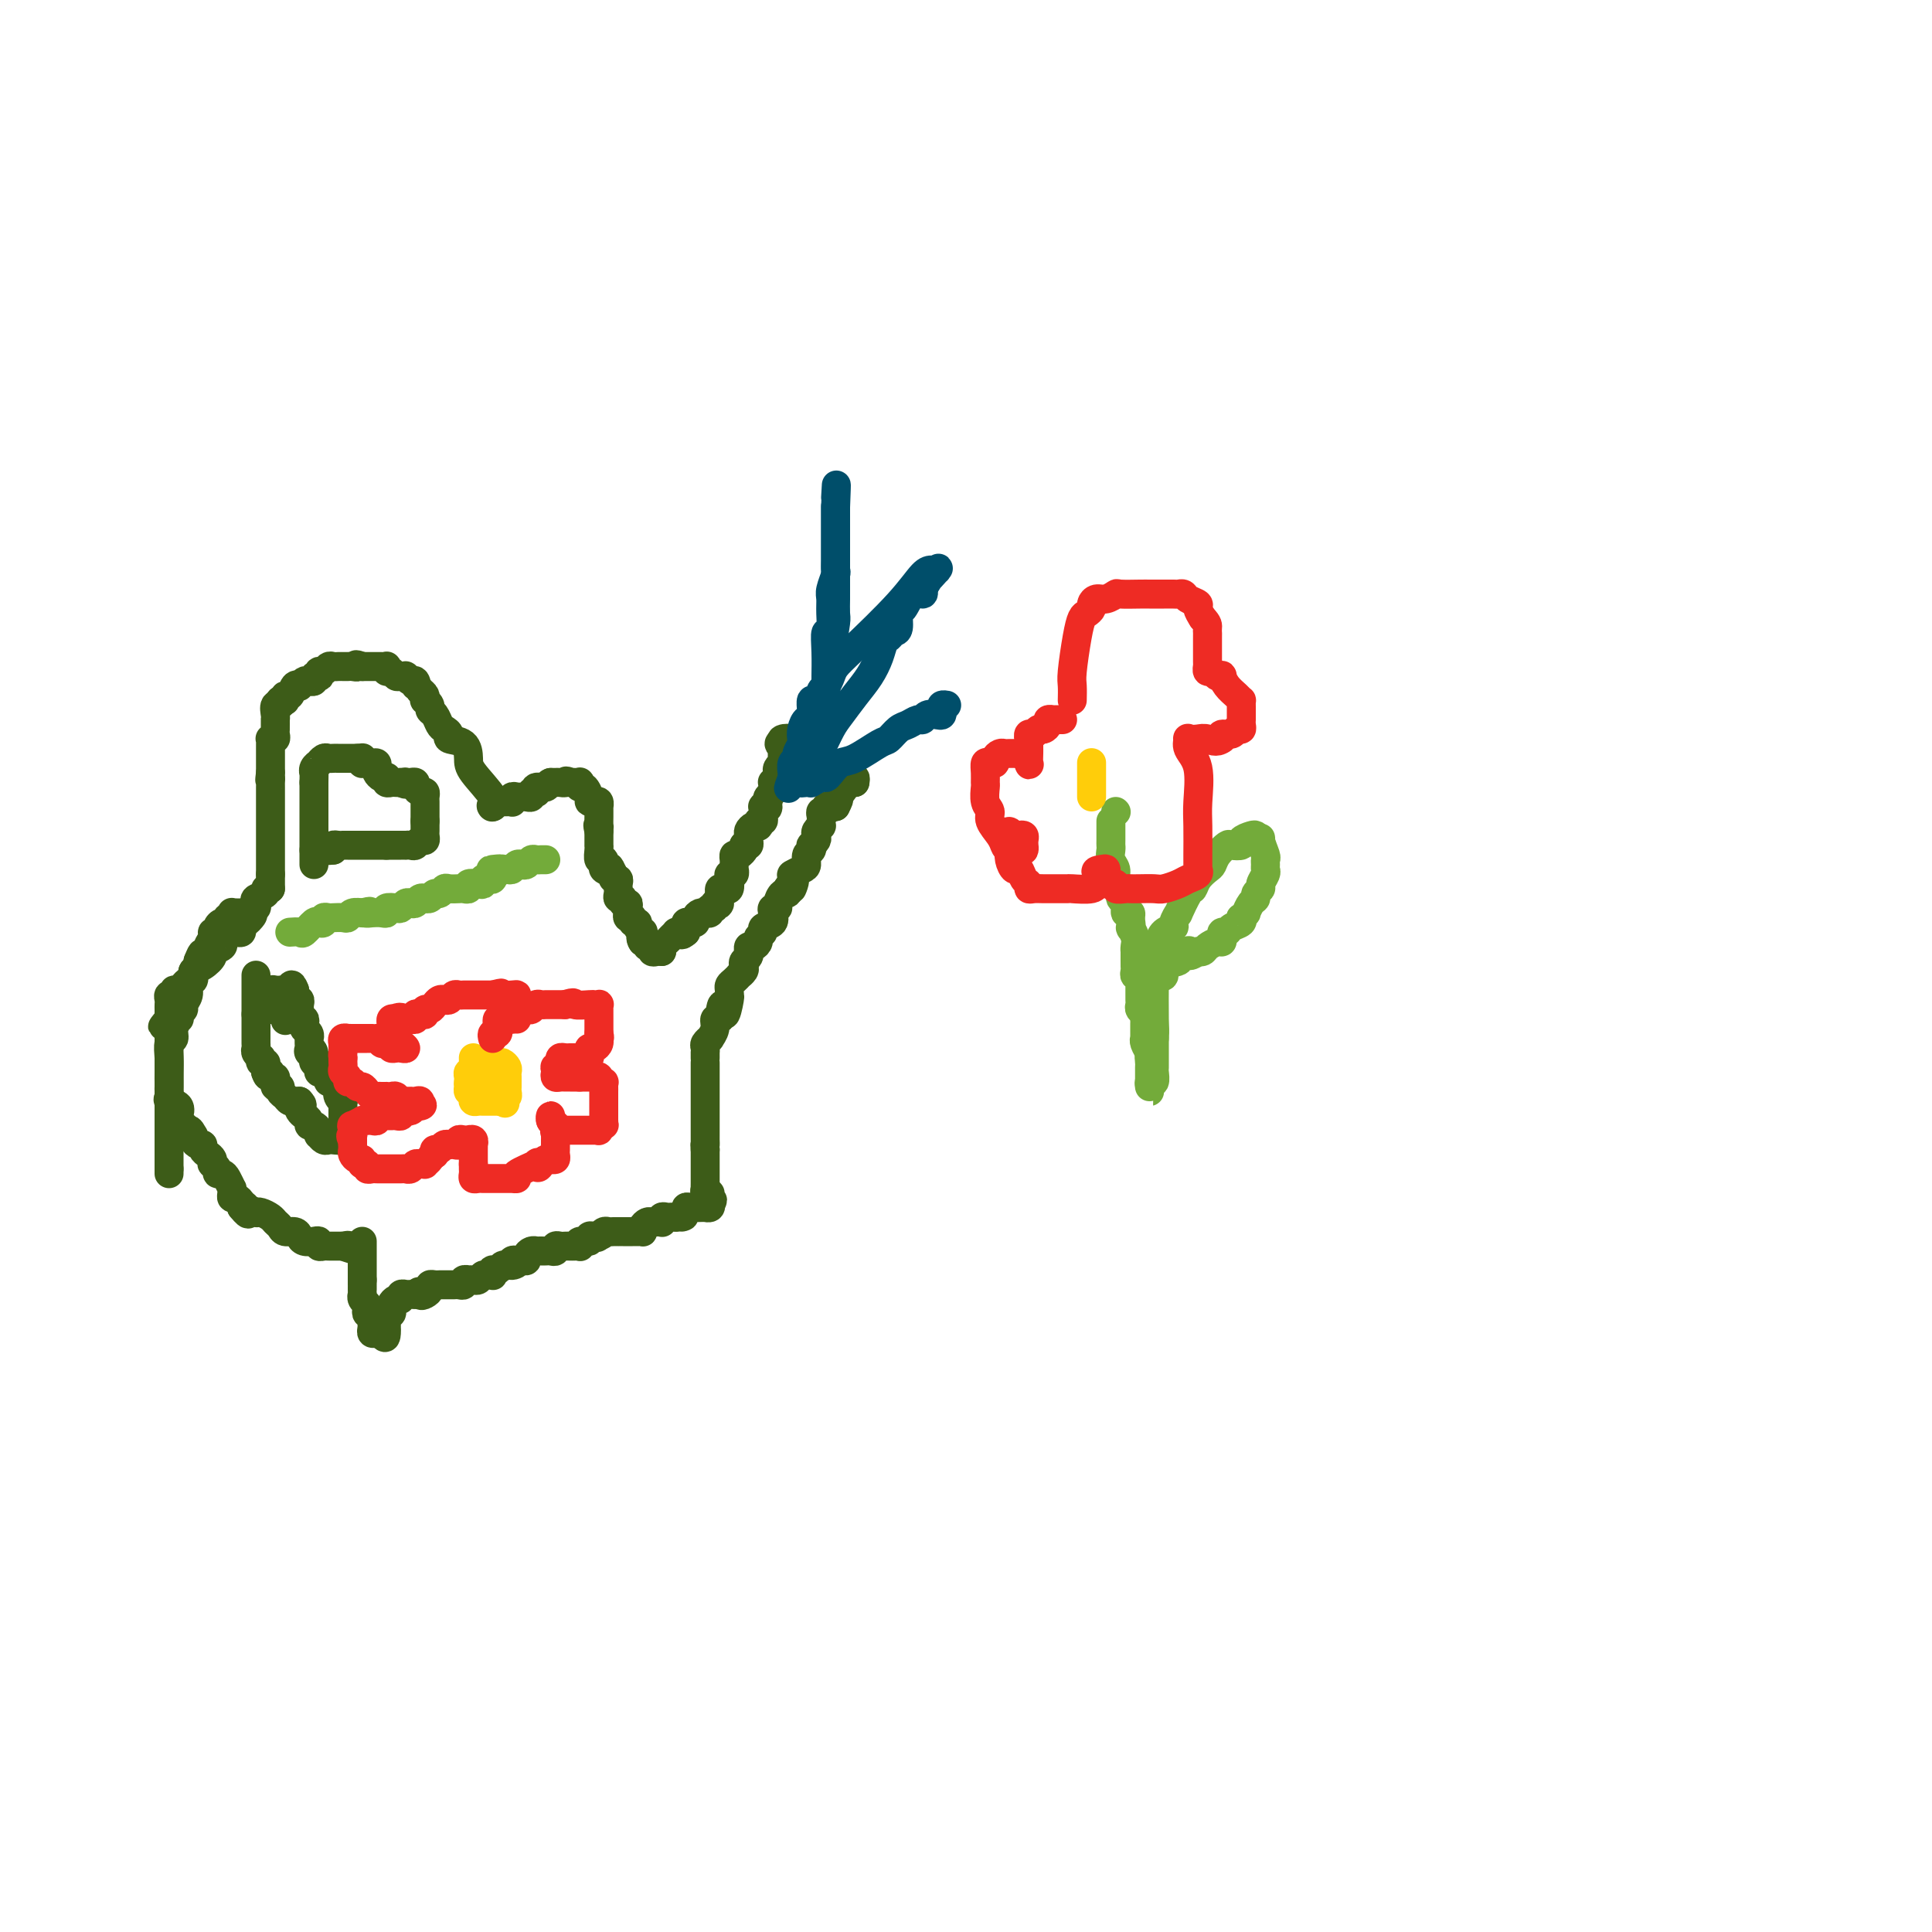 <svg viewBox='0 0 400 400' version='1.1' xmlns='http://www.w3.org/2000/svg' xmlns:xlink='http://www.w3.org/1999/xlink'><g fill='none' stroke='#3D5C18' stroke-width='6' stroke-linecap='round' stroke-linejoin='round'><path d='M35,243c0.000,0.000 0.000,-1.000 0,-1'/><path d='M35,242c-0.000,-0.390 -0.000,-0.864 0,-1c0.000,-0.136 0.000,0.067 0,0c-0.000,-0.067 -0.000,-0.403 0,-1c0.000,-0.597 0.000,-1.453 0,-2c-0.000,-0.547 -0.000,-0.783 0,-1c0.000,-0.217 0.000,-0.415 0,-1c-0.000,-0.585 -0.000,-1.558 0,-2c0.000,-0.442 0.000,-0.355 0,-1c-0.000,-0.645 -0.000,-2.023 0,-3c0.000,-0.977 0.000,-1.553 0,-2c-0.000,-0.447 -0.000,-0.766 0,-1c0.000,-0.234 0.000,-0.383 0,-1c-0.000,-0.617 -0.001,-1.703 0,-2c0.001,-0.297 0.004,0.195 0,0c-0.004,-0.195 -0.016,-1.077 0,-2c0.016,-0.923 0.061,-1.887 0,-3c-0.061,-1.113 -0.226,-2.374 0,-3c0.226,-0.626 0.844,-0.615 1,-1c0.156,-0.385 -0.150,-1.164 0,-2c0.150,-0.836 0.757,-1.729 1,-2c0.243,-0.271 0.122,0.079 0,0c-0.122,-0.079 -0.244,-0.588 0,-1c0.244,-0.412 0.854,-0.726 1,-1c0.146,-0.274 -0.171,-0.507 0,-1c0.171,-0.493 0.829,-1.245 1,-2c0.171,-0.755 -0.147,-1.512 0,-2c0.147,-0.488 0.758,-0.708 1,-1c0.242,-0.292 0.117,-0.656 0,-1c-0.117,-0.344 -0.224,-0.670 0,-1c0.224,-0.330 0.778,-0.666 1,-1c0.222,-0.334 0.111,-0.667 0,-1'/><path d='M41,199c1.089,-2.804 0.813,-1.316 1,-1c0.187,0.316 0.839,-0.542 1,-1c0.161,-0.458 -0.168,-0.518 0,-1c0.168,-0.482 0.832,-1.387 1,-2c0.168,-0.613 -0.161,-0.934 0,-1c0.161,-0.066 0.813,0.122 1,0c0.187,-0.122 -0.090,-0.553 0,-1c0.090,-0.447 0.546,-0.908 1,-1c0.454,-0.092 0.907,0.186 1,0c0.093,-0.186 -0.172,-0.834 0,-1c0.172,-0.166 0.781,0.152 1,0c0.219,-0.152 0.048,-0.773 0,-1c-0.048,-0.227 0.028,-0.061 0,0c-0.028,0.061 -0.162,0.016 0,0c0.162,-0.016 0.618,-0.004 1,0c0.382,0.004 0.690,0.001 1,0c0.310,-0.001 0.622,-0.000 1,0c0.378,0.000 0.822,0.000 1,0c0.178,-0.000 0.089,-0.000 0,0'/><path d='M52,189c0.662,0.178 0.318,0.622 0,1c-0.318,0.378 -0.610,0.689 -1,1c-0.390,0.311 -0.878,0.622 -1,1c-0.122,0.378 0.121,0.822 0,1c-0.121,0.178 -0.605,0.089 -1,0c-0.395,-0.089 -0.702,-0.178 -1,0c-0.298,0.178 -0.586,0.624 -1,1c-0.414,0.376 -0.954,0.682 -1,1c-0.046,0.318 0.400,0.649 0,1c-0.400,0.351 -1.648,0.724 -2,1c-0.352,0.276 0.190,0.455 0,1c-0.190,0.545 -1.112,1.455 -2,2c-0.888,0.545 -1.743,0.724 -2,1c-0.257,0.276 0.085,0.647 0,1c-0.085,0.353 -0.596,0.687 -1,1c-0.404,0.313 -0.700,0.605 -1,1c-0.300,0.395 -0.602,0.893 -1,1c-0.398,0.107 -0.891,-0.179 -1,0c-0.109,0.179 0.167,0.821 0,1c-0.167,0.179 -0.777,-0.107 -1,0c-0.223,0.107 -0.060,0.606 0,1c0.060,0.394 0.016,0.683 0,1c-0.016,0.317 -0.004,0.662 0,1c0.004,0.338 0.001,0.668 0,1c-0.001,0.332 -0.001,0.666 0,1'/><path d='M35,211c-2.630,3.294 -0.705,0.528 0,0c0.705,-0.528 0.189,1.182 0,2c-0.189,0.818 -0.051,0.744 0,1c0.051,0.256 0.014,0.842 0,1c-0.014,0.158 -0.004,-0.111 0,0c0.004,0.111 0.001,0.603 0,1c-0.001,0.397 -0.000,0.698 0,1c0.000,0.302 0.000,0.606 0,1c-0.000,0.394 -0.000,0.879 0,1c0.000,0.121 0.000,-0.122 0,0c-0.000,0.122 -0.000,0.610 0,1c0.000,0.390 0.000,0.682 0,1c-0.000,0.318 -0.000,0.663 0,1c0.000,0.337 0.001,0.668 0,1c-0.001,0.332 -0.002,0.667 0,1c0.002,0.333 0.008,0.666 0,1c-0.008,0.334 -0.030,0.671 0,1c0.030,0.329 0.112,0.651 0,1c-0.112,0.349 -0.419,0.724 0,1c0.419,0.276 1.562,0.452 2,1c0.438,0.548 0.169,1.466 0,2c-0.169,0.534 -0.238,0.682 0,1c0.238,0.318 0.782,0.805 1,1c0.218,0.195 0.109,0.097 0,0'/><path d='M38,233c0.631,3.566 0.708,1.481 1,1c0.292,-0.481 0.800,0.641 1,1c0.200,0.359 0.091,-0.044 0,0c-0.091,0.044 -0.165,0.537 0,1c0.165,0.463 0.570,0.897 1,1c0.430,0.103 0.886,-0.126 1,0c0.114,0.126 -0.114,0.607 0,1c0.114,0.393 0.570,0.696 1,1c0.430,0.304 0.832,0.607 1,1c0.168,0.393 0.101,0.875 0,1c-0.101,0.125 -0.234,-0.108 0,0c0.234,0.108 0.837,0.559 1,1c0.163,0.441 -0.114,0.874 0,1c0.114,0.126 0.619,-0.055 1,0c0.381,0.055 0.637,0.344 1,1c0.363,0.656 0.832,1.677 1,2c0.168,0.323 0.035,-0.054 0,0c-0.035,0.054 0.029,0.539 0,1c-0.029,0.461 -0.152,0.897 0,1c0.152,0.103 0.579,-0.126 1,0c0.421,0.126 0.834,0.607 1,1c0.166,0.393 0.083,0.696 0,1'/><path d='M50,250c2.116,2.646 1.406,0.761 1,0c-0.406,-0.761 -0.508,-0.397 0,0c0.508,0.397 1.628,0.827 2,1c0.372,0.173 -0.002,0.087 0,0c0.002,-0.087 0.381,-0.177 1,0c0.619,0.177 1.479,0.621 2,1c0.521,0.379 0.703,0.693 1,1c0.297,0.307 0.709,0.608 1,1c0.291,0.392 0.463,0.876 1,1c0.537,0.124 1.440,-0.111 2,0c0.560,0.111 0.776,0.570 1,1c0.224,0.430 0.455,0.833 1,1c0.545,0.167 1.403,0.097 2,0c0.597,-0.097 0.934,-0.222 1,0c0.066,0.222 -0.137,0.792 0,1c0.137,0.208 0.615,0.056 1,0c0.385,-0.056 0.678,-0.015 1,0c0.322,0.015 0.674,0.004 1,0c0.326,-0.004 0.626,-0.001 1,0c0.374,0.001 0.821,0.000 1,0c0.179,-0.000 0.089,-0.000 0,0'/><path d='M71,258c3.431,1.238 1.507,0.332 1,0c-0.507,-0.332 0.402,-0.089 1,0c0.598,0.089 0.885,0.026 1,0c0.115,-0.026 0.057,-0.013 0,0'/><path d='M53,202c0.000,-0.089 0.000,-0.177 0,0c0.000,0.177 0.000,0.621 0,1c0.000,0.379 0.000,0.693 0,1c0.000,0.307 0.000,0.607 0,1c-0.000,0.393 0.000,0.879 0,1c-0.000,0.121 0.000,-0.122 0,0c0.000,0.122 0.000,0.610 0,1c0.000,0.390 0.000,0.682 0,1c0.000,0.318 0.000,0.662 0,1c0.000,0.338 0.000,0.669 0,1'/><path d='M53,210c-0.000,1.417 -0.000,0.958 0,1c0.000,0.042 0.000,0.585 0,1c-0.000,0.415 -0.000,0.703 0,1c0.000,0.297 0.000,0.605 0,1c-0.000,0.395 -0.001,0.879 0,1c0.001,0.121 0.004,-0.121 0,0c-0.004,0.121 -0.015,0.606 0,1c0.015,0.394 0.056,0.698 0,1c-0.056,0.302 -0.207,0.602 0,1c0.207,0.398 0.774,0.894 1,1c0.226,0.106 0.113,-0.179 0,0c-0.113,0.179 -0.226,0.821 0,1c0.226,0.179 0.792,-0.106 1,0c0.208,0.106 0.060,0.602 0,1c-0.060,0.398 -0.030,0.699 0,1'/><path d='M55,222c0.552,1.791 0.933,0.269 1,0c0.067,-0.269 -0.179,0.717 0,1c0.179,0.283 0.784,-0.135 1,0c0.216,0.135 0.043,0.824 0,1c-0.043,0.176 0.044,-0.160 0,0c-0.044,0.160 -0.219,0.817 0,1c0.219,0.183 0.833,-0.109 1,0c0.167,0.109 -0.114,0.618 0,1c0.114,0.382 0.622,0.638 1,1c0.378,0.362 0.627,0.829 1,1c0.373,0.171 0.870,0.046 1,0c0.130,-0.046 -0.106,-0.013 0,0c0.106,0.013 0.553,0.007 1,0'/><path d='M62,228c1.095,1.107 0.331,0.875 0,1c-0.331,0.125 -0.230,0.607 0,1c0.230,0.393 0.587,0.696 1,1c0.413,0.304 0.881,0.607 1,1c0.119,0.393 -0.113,0.875 0,1c0.113,0.125 0.569,-0.106 1,0c0.431,0.106 0.837,0.550 1,1c0.163,0.450 0.084,0.905 0,1c-0.084,0.095 -0.173,-0.170 0,0c0.173,0.170 0.607,0.775 1,1c0.393,0.225 0.746,0.071 1,0c0.254,-0.071 0.408,-0.060 1,0c0.592,0.060 1.621,0.170 2,0c0.379,-0.170 0.108,-0.620 0,-1c-0.108,-0.380 -0.054,-0.690 0,-1'/><path d='M71,234c0.619,-0.549 0.166,-0.921 0,-1c-0.166,-0.079 -0.044,0.134 0,0c0.044,-0.134 0.012,-0.614 0,-1c-0.012,-0.386 -0.002,-0.677 0,-1c0.002,-0.323 -0.003,-0.677 0,-1c0.003,-0.323 0.015,-0.615 0,-1c-0.015,-0.385 -0.055,-0.863 0,-1c0.055,-0.137 0.207,0.069 0,0c-0.207,-0.069 -0.772,-0.411 -1,-1c-0.228,-0.589 -0.118,-1.425 0,-2c0.118,-0.575 0.242,-0.889 0,-1c-0.242,-0.111 -0.852,-0.020 -1,0c-0.148,0.020 0.167,-0.032 0,0c-0.167,0.032 -0.815,0.148 -1,0c-0.185,-0.148 0.094,-0.560 0,-1c-0.094,-0.440 -0.560,-0.906 -1,-1c-0.440,-0.094 -0.854,0.186 -1,0c-0.146,-0.186 -0.025,-0.838 0,-1c0.025,-0.162 -0.046,0.167 0,0c0.046,-0.167 0.208,-0.828 0,-1c-0.208,-0.172 -0.787,0.146 -1,0c-0.213,-0.146 -0.061,-0.756 0,-1c0.061,-0.244 0.030,-0.122 0,0'/><path d='M65,219c-0.867,-2.560 -0.036,-1.461 0,-1c0.036,0.461 -0.723,0.282 -1,0c-0.277,-0.282 -0.073,-0.667 0,-1c0.073,-0.333 0.016,-0.614 0,-1c-0.016,-0.386 0.010,-0.877 0,-1c-0.010,-0.123 -0.054,0.121 0,0c0.054,-0.121 0.207,-0.606 0,-1c-0.207,-0.394 -0.773,-0.698 -1,-1c-0.227,-0.302 -0.113,-0.602 0,-1c0.113,-0.398 0.227,-0.894 0,-1c-0.227,-0.106 -0.793,0.179 -1,0c-0.207,-0.179 -0.054,-0.823 0,-1c0.054,-0.177 0.011,0.111 0,0c-0.011,-0.111 0.011,-0.621 0,-1c-0.011,-0.379 -0.055,-0.626 0,-1c0.055,-0.374 0.211,-0.873 0,-1c-0.211,-0.127 -0.788,0.120 -1,0c-0.212,-0.120 -0.061,-0.606 0,-1c0.061,-0.394 0.030,-0.697 0,-1'/><path d='M61,205c-0.796,-2.166 -0.787,-0.580 -1,0c-0.213,0.580 -0.649,0.154 -1,0c-0.351,-0.154 -0.616,-0.037 -1,0c-0.384,0.037 -0.887,-0.005 -1,0c-0.113,0.005 0.165,0.056 0,0c-0.165,-0.056 -0.774,-0.219 -1,0c-0.226,0.219 -0.071,0.822 0,1c0.071,0.178 0.058,-0.067 0,0c-0.058,0.067 -0.159,0.448 0,1c0.159,0.552 0.580,1.276 1,2'/><path d='M57,209c-0.452,0.500 0.417,-0.250 1,0c0.583,0.250 0.881,1.500 1,2c0.119,0.500 0.060,0.250 0,0'/><path d='M75,257c0.000,0.303 0.000,0.606 0,1c0.000,0.394 0.000,0.879 0,1c0.000,0.121 0.000,-0.121 0,0c0.000,0.121 0.000,0.606 0,1c-0.000,0.394 0.000,0.697 0,1c0.000,0.303 0.000,0.606 0,1c0.000,0.394 0.000,0.879 0,1c0.000,0.121 0.000,-0.121 0,0c0.000,0.121 0.000,0.606 0,1c0.000,0.394 0.000,0.697 0,1'/><path d='M75,265c-0.000,1.421 -0.001,0.972 0,1c0.001,0.028 0.004,0.532 0,1c-0.004,0.468 -0.015,0.899 0,1c0.015,0.101 0.056,-0.127 0,0c-0.056,0.127 -0.207,0.607 0,1c0.207,0.393 0.774,0.697 1,1c0.226,0.303 0.113,0.606 0,1c-0.113,0.394 -0.226,0.879 0,1c0.226,0.121 0.792,-0.121 1,0c0.208,0.121 0.059,0.607 0,1c-0.059,0.393 -0.027,0.694 0,1c0.027,0.306 0.048,0.618 0,1c-0.048,0.382 -0.167,0.834 0,1c0.167,0.166 0.619,0.048 1,0c0.381,-0.048 0.690,-0.024 1,0'/><path d='M79,276c0.845,1.751 0.958,0.628 1,0c0.042,-0.628 0.011,-0.760 0,-1c-0.011,-0.240 -0.004,-0.586 0,-1c0.004,-0.414 0.005,-0.895 0,-1c-0.005,-0.105 -0.015,0.165 0,0c0.015,-0.165 0.056,-0.765 0,-1c-0.056,-0.235 -0.208,-0.106 0,0c0.208,0.106 0.778,0.187 1,0c0.222,-0.187 0.097,-0.642 0,-1c-0.097,-0.358 -0.166,-0.618 0,-1c0.166,-0.382 0.566,-0.887 1,-1c0.434,-0.113 0.900,0.166 1,0c0.100,-0.166 -0.166,-0.777 0,-1c0.166,-0.223 0.766,-0.060 1,0c0.234,0.060 0.104,0.016 0,0c-0.104,-0.016 -0.182,-0.004 0,0c0.182,0.004 0.623,0.001 1,0c0.377,-0.001 0.688,-0.001 1,0'/><path d='M86,268c1.266,-1.250 0.931,-0.373 1,0c0.069,0.373 0.543,0.244 1,0c0.457,-0.244 0.896,-0.601 1,-1c0.104,-0.399 -0.126,-0.839 0,-1c0.126,-0.161 0.607,-0.043 1,0c0.393,0.043 0.697,0.012 1,0c0.303,-0.012 0.606,-0.003 1,0c0.394,0.003 0.880,0.002 1,0c0.120,-0.002 -0.127,-0.004 0,0c0.127,0.004 0.626,0.015 1,0c0.374,-0.015 0.621,-0.057 1,0c0.379,0.057 0.889,0.211 1,0c0.111,-0.211 -0.178,-0.788 0,-1c0.178,-0.212 0.821,-0.061 1,0c0.179,0.061 -0.107,0.030 0,0c0.107,-0.030 0.607,-0.061 1,0c0.393,0.061 0.680,0.213 1,0c0.320,-0.213 0.675,-0.793 1,-1c0.325,-0.207 0.622,-0.042 1,0c0.378,0.042 0.836,-0.040 1,0c0.164,0.040 0.033,0.203 0,0c-0.033,-0.203 0.033,-0.773 0,-1c-0.033,-0.227 -0.163,-0.112 0,0c0.163,0.112 0.621,0.223 1,0c0.379,-0.223 0.680,-0.778 1,-1c0.320,-0.222 0.660,-0.111 1,0'/><path d='M105,262c3.179,-0.867 1.626,-0.035 1,0c-0.626,0.035 -0.326,-0.725 0,-1c0.326,-0.275 0.679,-0.063 1,0c0.321,0.063 0.612,-0.022 1,0c0.388,0.022 0.874,0.149 1,0c0.126,-0.149 -0.107,-0.576 0,-1c0.107,-0.424 0.553,-0.846 1,-1c0.447,-0.154 0.893,-0.042 1,0c0.107,0.042 -0.125,0.012 0,0c0.125,-0.012 0.607,-0.007 1,0c0.393,0.007 0.697,0.016 1,0c0.303,-0.016 0.606,-0.057 1,0c0.394,0.057 0.879,0.211 1,0c0.121,-0.211 -0.122,-0.789 0,-1c0.122,-0.211 0.611,-0.057 1,0c0.389,0.057 0.679,0.016 1,0c0.321,-0.016 0.672,-0.008 1,0c0.328,0.008 0.631,0.017 1,0c0.369,-0.017 0.802,-0.061 1,0c0.198,0.061 0.161,0.226 0,0c-0.161,-0.226 -0.445,-0.844 0,-1c0.445,-0.156 1.620,0.150 2,0c0.380,-0.150 -0.034,-0.757 0,-1c0.034,-0.243 0.517,-0.121 1,0'/><path d='M123,256c3.024,-0.944 1.583,-0.306 1,0c-0.583,0.306 -0.310,0.278 0,0c0.310,-0.278 0.657,-0.807 1,-1c0.343,-0.193 0.682,-0.052 1,0c0.318,0.052 0.614,0.014 1,0c0.386,-0.014 0.863,-0.004 1,0c0.137,0.004 -0.065,0.001 0,0c0.065,-0.001 0.396,0.001 1,0c0.604,-0.001 1.482,-0.003 2,0c0.518,0.003 0.678,0.011 1,0c0.322,-0.011 0.807,-0.041 1,0c0.193,0.041 0.093,0.155 0,0c-0.093,-0.155 -0.179,-0.578 0,-1c0.179,-0.422 0.623,-0.844 1,-1c0.377,-0.156 0.689,-0.046 1,0c0.311,0.046 0.622,0.026 1,0c0.378,-0.026 0.822,-0.060 1,0c0.178,0.060 0.089,0.212 0,0c-0.089,-0.212 -0.179,-0.789 0,-1c0.179,-0.211 0.625,-0.057 1,0c0.375,0.057 0.679,0.016 1,0c0.321,-0.016 0.661,-0.008 1,0'/><path d='M140,252c2.796,-0.554 1.287,0.062 1,0c-0.287,-0.062 0.647,-0.801 1,-1c0.353,-0.199 0.123,0.143 0,0c-0.123,-0.143 -0.139,-0.771 0,-1c0.139,-0.229 0.433,-0.061 1,0c0.567,0.061 1.406,0.014 2,0c0.594,-0.014 0.943,0.007 1,0c0.057,-0.007 -0.177,-0.040 0,0c0.177,0.040 0.765,0.154 1,0c0.235,-0.154 0.118,-0.577 0,-1'/><path d='M147,249c1.067,-0.625 0.233,-0.689 0,-1c-0.233,-0.311 0.134,-0.871 0,-1c-0.134,-0.129 -0.768,0.173 -1,0c-0.232,-0.173 -0.062,-0.820 0,-1c0.062,-0.180 0.017,0.107 0,0c-0.017,-0.107 -0.004,-0.607 0,-1c0.004,-0.393 0.001,-0.679 0,-1c-0.001,-0.321 -0.000,-0.677 0,-1c0.000,-0.323 0.000,-0.611 0,-1c-0.000,-0.389 -0.000,-0.878 0,-1c0.000,-0.122 0.000,0.122 0,0c-0.000,-0.122 -0.000,-0.610 0,-1c0.000,-0.390 0.000,-0.683 0,-1c-0.000,-0.317 -0.000,-0.659 0,-1'/><path d='M146,238c-0.155,-1.881 -0.041,-1.082 0,-1c0.041,0.082 0.011,-0.552 0,-1c-0.011,-0.448 -0.003,-0.712 0,-1c0.003,-0.288 0.001,-0.602 0,-1c-0.001,-0.398 -0.000,-0.880 0,-1c0.000,-0.120 0.000,0.124 0,0c-0.000,-0.124 -0.000,-0.614 0,-1c0.000,-0.386 0.000,-0.667 0,-1c-0.000,-0.333 -0.000,-0.719 0,-1c0.000,-0.281 0.000,-0.457 0,-1c-0.000,-0.543 0.000,-1.453 0,-2c-0.000,-0.547 -0.000,-0.731 0,-1c0.000,-0.269 0.000,-0.622 0,-1c-0.000,-0.378 -0.000,-0.780 0,-1c0.000,-0.220 0.000,-0.259 0,-1c-0.000,-0.741 -0.000,-2.184 0,-3c0.000,-0.816 0.000,-1.006 0,-1c-0.000,0.006 -0.001,0.209 0,0c0.001,-0.209 0.004,-0.831 0,-1c-0.004,-0.169 -0.016,0.114 0,0c0.016,-0.114 0.061,-0.624 0,-1c-0.061,-0.376 -0.228,-0.616 0,-1c0.228,-0.384 0.849,-0.911 1,-1c0.151,-0.089 -0.170,0.261 0,0c0.170,-0.261 0.829,-1.132 1,-2c0.171,-0.868 -0.146,-1.734 0,-2c0.146,-0.266 0.756,0.067 1,0c0.244,-0.067 0.122,-0.533 0,-1'/><path d='M149,210c0.630,-4.162 0.704,-0.568 1,0c0.296,0.568 0.814,-1.889 1,-3c0.186,-1.111 0.040,-0.876 0,-1c-0.040,-0.124 0.027,-0.607 0,-1c-0.027,-0.393 -0.147,-0.697 0,-1c0.147,-0.303 0.561,-0.606 1,-1c0.439,-0.394 0.901,-0.879 1,-1c0.099,-0.121 -0.166,0.123 0,0c0.166,-0.123 0.762,-0.611 1,-1c0.238,-0.389 0.116,-0.677 0,-1c-0.116,-0.323 -0.228,-0.679 0,-1c0.228,-0.321 0.796,-0.607 1,-1c0.204,-0.393 0.045,-0.893 0,-1c-0.045,-0.107 0.025,0.179 0,0c-0.025,-0.179 -0.146,-0.821 0,-1c0.146,-0.179 0.559,0.107 1,0c0.441,-0.107 0.910,-0.605 1,-1c0.090,-0.395 -0.200,-0.687 0,-1c0.200,-0.313 0.890,-0.648 1,-1c0.110,-0.352 -0.359,-0.721 0,-1c0.359,-0.279 1.545,-0.469 2,-1c0.455,-0.531 0.177,-1.404 0,-2c-0.177,-0.596 -0.254,-0.915 0,-1c0.254,-0.085 0.839,0.065 1,0c0.161,-0.065 -0.100,-0.343 0,-1c0.100,-0.657 0.563,-1.691 1,-2c0.437,-0.309 0.848,0.109 1,0c0.152,-0.109 0.043,-0.745 0,-1c-0.043,-0.255 -0.022,-0.127 0,0'/><path d='M163,184c2.385,-3.913 1.347,-0.697 1,0c-0.347,0.697 -0.003,-1.127 0,-2c0.003,-0.873 -0.335,-0.797 0,-1c0.335,-0.203 1.344,-0.685 2,-1c0.656,-0.315 0.959,-0.462 1,-1c0.041,-0.538 -0.182,-1.468 0,-2c0.182,-0.532 0.767,-0.667 1,-1c0.233,-0.333 0.114,-0.862 0,-1c-0.114,-0.138 -0.223,0.117 0,0c0.223,-0.117 0.778,-0.605 1,-1c0.222,-0.395 0.112,-0.697 0,-1c-0.112,-0.303 -0.226,-0.606 0,-1c0.226,-0.394 0.792,-0.880 1,-1c0.208,-0.120 0.060,0.127 0,0c-0.060,-0.127 -0.031,-0.626 0,-1c0.031,-0.374 0.064,-0.622 0,-1c-0.064,-0.378 -0.224,-0.886 0,-1c0.224,-0.114 0.833,0.165 1,0c0.167,-0.165 -0.109,-0.775 0,-1c0.109,-0.225 0.603,-0.064 1,0c0.397,0.064 0.699,0.032 1,0'/><path d='M173,167c1.443,-2.691 0.051,-0.917 0,-1c-0.051,-0.083 1.241,-2.022 2,-3c0.759,-0.978 0.987,-0.994 1,-1c0.013,-0.006 -0.189,-0.002 0,0c0.189,0.002 0.768,0.000 1,0c0.232,-0.000 0.116,-0.000 0,0'/><path d='M177,162c0.089,-0.455 0.179,-0.911 0,-1c-0.179,-0.089 -0.625,0.187 -1,0c-0.375,-0.187 -0.678,-0.837 -1,-1c-0.322,-0.163 -0.664,0.163 -1,0c-0.336,-0.163 -0.667,-0.813 -1,-1c-0.333,-0.187 -0.666,0.089 -1,0c-0.334,-0.089 -0.667,-0.545 -1,-1'/><path d='M171,158c-1.110,-0.636 -0.885,-0.227 -1,0c-0.115,0.227 -0.570,0.271 -1,0c-0.430,-0.271 -0.836,-0.858 -1,-1c-0.164,-0.142 -0.086,0.159 0,0c0.086,-0.159 0.182,-0.778 0,-1c-0.182,-0.222 -0.641,-0.046 -1,0c-0.359,0.046 -0.618,-0.040 -1,0c-0.382,0.040 -0.888,0.204 -1,0c-0.112,-0.204 0.168,-0.776 0,-1c-0.168,-0.224 -0.784,-0.099 -1,0c-0.216,0.099 -0.030,0.173 0,0c0.030,-0.173 -0.095,-0.593 0,-1c0.095,-0.407 0.410,-0.802 0,-1c-0.410,-0.198 -1.546,-0.199 -2,0c-0.454,0.199 -0.227,0.600 0,1'/><path d='M162,154c-1.392,-0.441 -0.372,0.455 0,1c0.372,0.545 0.096,0.737 0,1c-0.096,0.263 -0.012,0.595 0,1c0.012,0.405 -0.050,0.882 0,1c0.050,0.118 0.210,-0.122 0,0c-0.210,0.122 -0.792,0.607 -1,1c-0.208,0.393 -0.042,0.693 0,1c0.042,0.307 -0.042,0.621 0,1c0.042,0.379 0.208,0.822 0,1c-0.208,0.178 -0.792,0.089 -1,0c-0.208,-0.089 -0.042,-0.179 0,0c0.042,0.179 -0.040,0.625 0,1c0.040,0.375 0.203,0.678 0,1c-0.203,0.322 -0.772,0.663 -1,1c-0.228,0.337 -0.114,0.668 0,1'/><path d='M159,166c-0.403,2.079 0.088,1.278 0,1c-0.088,-0.278 -0.755,-0.032 -1,0c-0.245,0.032 -0.069,-0.150 0,0c0.069,0.150 0.033,0.632 0,1c-0.033,0.368 -0.061,0.621 0,1c0.061,0.379 0.210,0.885 0,1c-0.210,0.115 -0.778,-0.163 -1,0c-0.222,0.163 -0.098,0.765 0,1c0.098,0.235 0.170,0.104 0,0c-0.170,-0.104 -0.580,-0.182 -1,0c-0.420,0.182 -0.848,0.623 -1,1c-0.152,0.377 -0.027,0.689 0,1c0.027,0.311 -0.044,0.619 0,1c0.044,0.381 0.204,0.833 0,1c-0.204,0.167 -0.773,0.048 -1,0c-0.227,-0.048 -0.114,-0.024 0,0'/><path d='M154,175c-0.729,1.555 -0.052,0.941 0,1c0.052,0.059 -0.522,0.790 -1,1c-0.478,0.210 -0.860,-0.103 -1,0c-0.140,0.103 -0.036,0.620 0,1c0.036,0.380 0.006,0.623 0,1c-0.006,0.377 0.012,0.887 0,1c-0.012,0.113 -0.055,-0.173 0,0c0.055,0.173 0.208,0.803 0,1c-0.208,0.197 -0.778,-0.039 -1,0c-0.222,0.039 -0.098,0.353 0,1c0.098,0.647 0.170,1.626 0,2c-0.170,0.374 -0.582,0.141 -1,0c-0.418,-0.141 -0.843,-0.192 -1,0c-0.157,0.192 -0.045,0.626 0,1c0.045,0.374 0.022,0.687 0,1'/><path d='M149,186c-0.708,1.946 0.022,1.310 0,1c-0.022,-0.310 -0.794,-0.293 -1,0c-0.206,0.293 0.156,0.863 0,1c-0.156,0.137 -0.829,-0.160 -1,0c-0.171,0.160 0.160,0.778 0,1c-0.160,0.222 -0.813,0.049 -1,0c-0.187,-0.049 0.091,0.026 0,0c-0.091,-0.026 -0.550,-0.151 -1,0c-0.450,0.151 -0.891,0.579 -1,1c-0.109,0.421 0.114,0.834 0,1c-0.114,0.166 -0.567,0.086 -1,0c-0.433,-0.086 -0.847,-0.177 -1,0c-0.153,0.177 -0.044,0.622 0,1c0.044,0.378 0.022,0.689 0,1'/><path d='M142,193c-1.245,1.079 -0.858,0.278 -1,0c-0.142,-0.278 -0.812,-0.033 -1,0c-0.188,0.033 0.107,-0.145 0,0c-0.107,0.145 -0.617,0.613 -1,1c-0.383,0.387 -0.638,0.692 -1,1c-0.362,0.308 -0.829,0.619 -1,1c-0.171,0.381 -0.046,0.833 0,1c0.046,0.167 0.013,0.048 0,0c-0.013,-0.048 -0.007,-0.024 0,0'/><path d='M137,197c-0.301,-0.032 -0.602,-0.065 -1,0c-0.398,0.065 -0.894,0.227 -1,0c-0.106,-0.227 0.178,-0.844 0,-1c-0.178,-0.156 -0.817,0.150 -1,0c-0.183,-0.150 0.091,-0.757 0,-1c-0.091,-0.243 -0.545,-0.121 -1,0'/><path d='M133,195c-0.636,-0.774 -0.227,-1.709 0,-2c0.227,-0.291 0.272,0.062 0,0c-0.272,-0.062 -0.861,-0.537 -1,-1c-0.139,-0.463 0.173,-0.913 0,-1c-0.173,-0.087 -0.831,0.188 -1,0c-0.169,-0.188 0.151,-0.838 0,-1c-0.151,-0.162 -0.771,0.163 -1,0c-0.229,-0.163 -0.065,-0.813 0,-1c0.065,-0.187 0.033,0.090 0,0c-0.033,-0.090 -0.065,-0.545 0,-1c0.065,-0.455 0.228,-0.909 0,-1c-0.228,-0.091 -0.846,0.182 -1,0c-0.154,-0.182 0.155,-0.820 0,-1c-0.155,-0.180 -0.773,0.096 -1,0c-0.227,-0.096 -0.061,-0.564 0,-1c0.061,-0.436 0.017,-0.839 0,-1c-0.017,-0.161 -0.008,-0.081 0,0c0.008,0.081 0.016,0.163 0,0c-0.016,-0.163 -0.056,-0.569 0,-1c0.056,-0.431 0.207,-0.885 0,-1c-0.207,-0.115 -0.774,0.110 -1,0c-0.226,-0.110 -0.113,-0.555 0,-1'/><path d='M127,181c-1.095,-2.404 -0.833,-1.413 -1,-1c-0.167,0.413 -0.763,0.248 -1,0c-0.237,-0.248 -0.116,-0.578 0,-1c0.116,-0.422 0.227,-0.935 0,-1c-0.227,-0.065 -0.793,0.319 -1,0c-0.207,-0.319 -0.055,-1.342 0,-2c0.055,-0.658 0.015,-0.950 0,-1c-0.015,-0.050 -0.004,0.141 0,0c0.004,-0.141 0.001,-0.615 0,-1c-0.001,-0.385 -0.000,-0.681 0,-1c0.000,-0.319 0.000,-0.659 0,-1'/><path d='M124,172c-0.464,-1.648 -0.124,-1.269 0,-1c0.124,0.269 0.033,0.427 0,0c-0.033,-0.427 -0.008,-1.439 0,-2c0.008,-0.561 -0.001,-0.672 0,-1c0.001,-0.328 0.010,-0.872 0,-1c-0.010,-0.128 -0.040,0.160 0,0c0.040,-0.160 0.152,-0.769 0,-1c-0.152,-0.231 -0.566,-0.085 -1,0c-0.434,0.085 -0.887,0.110 -1,0c-0.113,-0.110 0.114,-0.355 0,-1c-0.114,-0.645 -0.569,-1.689 -1,-2c-0.431,-0.311 -0.836,0.113 -1,0c-0.164,-0.113 -0.085,-0.762 0,-1c0.085,-0.238 0.177,-0.064 0,0c-0.177,0.064 -0.622,0.018 -1,0c-0.378,-0.018 -0.689,-0.009 -1,0'/><path d='M118,162c-1.110,-0.619 -0.885,-0.166 -1,0c-0.115,0.166 -0.569,0.044 -1,0c-0.431,-0.044 -0.837,-0.012 -1,0c-0.163,0.012 -0.082,0.003 0,0c0.082,-0.003 0.166,-0.001 0,0c-0.166,0.001 -0.583,0.000 -1,0'/><path d='M114,162c-0.725,0.242 -0.538,0.849 -1,1c-0.462,0.151 -1.573,-0.152 -2,0c-0.427,0.152 -0.170,0.759 0,1c0.170,0.241 0.253,0.117 0,0c-0.253,-0.117 -0.841,-0.227 -1,0c-0.159,0.227 0.111,0.792 0,1c-0.111,0.208 -0.604,0.060 -1,0c-0.396,-0.060 -0.694,-0.030 -1,0c-0.306,0.030 -0.621,0.061 -1,0c-0.379,-0.061 -0.823,-0.212 -1,0c-0.177,0.212 -0.089,0.789 0,1c0.089,0.211 0.178,0.057 0,0c-0.178,-0.057 -0.625,-0.015 -1,0c-0.375,0.015 -0.679,0.004 -1,0c-0.321,-0.004 -0.661,-0.002 -1,0'/><path d='M103,166c-1.933,0.844 -1.267,0.956 -1,1c0.267,0.044 0.133,0.022 0,0'/><path d='M102,167c-0.114,0.093 -0.227,0.186 0,0c0.227,-0.186 0.796,-0.652 0,-2c-0.796,-1.348 -2.955,-3.580 -4,-5c-1.045,-1.420 -0.977,-2.030 -1,-3c-0.023,-0.970 -0.139,-2.300 -1,-3c-0.861,-0.700 -2.468,-0.769 -3,-1c-0.532,-0.231 0.011,-0.625 0,-1c-0.011,-0.375 -0.576,-0.730 -1,-1c-0.424,-0.270 -0.706,-0.455 -1,-1c-0.294,-0.545 -0.601,-1.452 -1,-2c-0.399,-0.548 -0.891,-0.738 -1,-1c-0.109,-0.262 0.164,-0.595 0,-1c-0.164,-0.405 -0.766,-0.882 -1,-1c-0.234,-0.118 -0.102,0.122 0,0c0.102,-0.122 0.172,-0.606 0,-1c-0.172,-0.394 -0.586,-0.697 -1,-1'/><path d='M87,143c-2.559,-3.874 -1.455,-1.560 -1,-1c0.455,0.560 0.263,-0.635 0,-1c-0.263,-0.365 -0.595,0.099 -1,0c-0.405,-0.099 -0.882,-0.763 -1,-1c-0.118,-0.237 0.122,-0.048 0,0c-0.122,0.048 -0.607,-0.043 -1,0c-0.393,0.043 -0.693,0.222 -1,0c-0.307,-0.222 -0.621,-0.844 -1,-1c-0.379,-0.156 -0.822,0.154 -1,0c-0.178,-0.154 -0.089,-0.773 0,-1c0.089,-0.227 0.179,-0.061 0,0c-0.179,0.061 -0.626,0.016 -1,0c-0.374,-0.016 -0.675,-0.004 -1,0c-0.325,0.004 -0.675,0.001 -1,0c-0.325,-0.001 -0.626,-0.000 -1,0c-0.374,0.000 -0.821,0.000 -1,0c-0.179,-0.000 -0.089,-0.000 0,0'/><path d='M75,138c-2.034,-0.773 -1.119,-0.207 -1,0c0.119,0.207 -0.560,0.055 -1,0c-0.440,-0.055 -0.643,-0.015 -1,0c-0.357,0.015 -0.869,0.003 -1,0c-0.131,-0.003 0.120,0.003 0,0c-0.120,-0.003 -0.610,-0.016 -1,0c-0.390,0.016 -0.679,0.061 -1,0c-0.321,-0.061 -0.673,-0.226 -1,0c-0.327,0.226 -0.627,0.844 -1,1c-0.373,0.156 -0.817,-0.151 -1,0c-0.183,0.151 -0.105,0.759 0,1c0.105,0.241 0.236,0.116 0,0c-0.236,-0.116 -0.838,-0.224 -1,0c-0.162,0.224 0.115,0.778 0,1c-0.115,0.222 -0.622,0.110 -1,0c-0.378,-0.110 -0.626,-0.218 -1,0c-0.374,0.218 -0.875,0.761 -1,1c-0.125,0.239 0.124,0.173 0,0c-0.124,-0.173 -0.621,-0.453 -1,0c-0.379,0.453 -0.640,1.638 -1,2c-0.360,0.362 -0.818,-0.099 -1,0c-0.182,0.099 -0.087,0.757 0,1c0.087,0.243 0.168,0.069 0,0c-0.168,-0.069 -0.584,-0.035 -1,0'/><path d='M58,145c-1.177,1.183 -0.119,1.139 0,1c0.119,-0.139 -0.700,-0.374 -1,0c-0.300,0.374 -0.080,1.357 0,2c0.080,0.643 0.021,0.946 0,1c-0.021,0.054 -0.005,-0.139 0,0c0.005,0.139 -0.003,0.612 0,1c0.003,0.388 0.015,0.692 0,1c-0.015,0.308 -0.057,0.622 0,1c0.057,0.378 0.211,0.822 0,1c-0.211,0.178 -0.789,0.089 -1,0c-0.211,-0.089 -0.057,-0.179 0,0c0.057,0.179 0.015,0.626 0,1c-0.015,0.374 -0.004,0.674 0,1c0.004,0.326 0.001,0.679 0,1c-0.001,0.321 -0.000,0.611 0,1c0.000,0.389 0.000,0.877 0,1c-0.000,0.123 -0.000,-0.121 0,0c0.000,0.121 0.000,0.606 0,1c-0.000,0.394 -0.000,0.697 0,1'/><path d='M56,160c-0.309,2.483 -0.083,1.190 0,1c0.083,-0.190 0.022,0.723 0,1c-0.022,0.277 -0.006,-0.081 0,0c0.006,0.081 0.002,0.600 0,1c-0.002,0.400 -0.000,0.681 0,1c0.000,0.319 0.000,0.677 0,1c-0.000,0.323 -0.000,0.611 0,1c0.000,0.389 0.000,0.877 0,1c-0.000,0.123 -0.000,-0.121 0,0c0.000,0.121 0.000,0.606 0,1c-0.000,0.394 -0.000,0.697 0,1c0.000,0.303 0.000,0.606 0,1c-0.000,0.394 -0.000,0.879 0,1c0.000,0.121 0.000,-0.121 0,0c-0.000,0.121 -0.000,0.606 0,1c0.000,0.394 0.000,0.697 0,1c-0.000,0.303 -0.000,0.606 0,1c0.000,0.394 0.000,0.879 0,1c-0.000,0.121 -0.000,-0.123 0,0c0.000,0.123 0.000,0.611 0,1c-0.000,0.389 -0.000,0.678 0,1c0.000,0.322 0.000,0.677 0,1c-0.000,0.323 -0.000,0.612 0,1c0.000,0.388 0.000,0.874 0,1c0.000,0.126 -0.000,-0.107 0,0c0.000,0.107 0.000,0.553 0,1'/><path d='M56,181c0.000,3.431 0.000,1.507 0,1c0.000,-0.507 0.000,0.402 0,1c-0.000,0.598 0.000,0.885 0,1c0.000,0.115 0.000,0.057 0,0'/><path d='M56,184c-0.259,0.417 -0.905,-0.042 -1,0c-0.095,0.042 0.363,0.585 0,1c-0.363,0.415 -1.547,0.703 -2,1c-0.453,0.297 -0.174,0.602 0,1c0.174,0.398 0.242,0.890 0,1c-0.242,0.110 -0.796,-0.163 -1,0c-0.204,0.163 -0.058,0.761 0,1c0.058,0.239 0.029,0.120 0,0'/><path d='M65,179c0.000,-0.333 0.000,-0.667 0,-1c0.000,-0.333 0.000,-0.667 0,-1c0.000,-0.333 0.000,-0.667 0,-1'/><path d='M65,176c0.000,-0.703 0.000,-0.962 0,-1c0.000,-0.038 0.000,0.144 0,0c0.000,-0.144 0.000,-0.612 0,-1c-0.000,-0.388 0.000,-0.694 0,-1c0.000,-0.306 0.000,-0.610 0,-1c0.000,-0.390 0.000,-0.864 0,-1c0.000,-0.136 0.000,0.066 0,0c0.000,-0.066 0.000,-0.399 0,-1c0.000,-0.601 0.000,-1.471 0,-2c0.000,-0.529 0.000,-0.719 0,-1c0.000,-0.281 0.000,-0.653 0,-1c0.000,-0.347 0.000,-0.667 0,-1c0.000,-0.333 0.000,-0.677 0,-1c0.000,-0.323 0.000,-0.625 0,-1c0.000,-0.375 0.000,-0.821 0,-1c0.000,-0.179 0.000,-0.089 0,0'/><path d='M65,162c0.017,-2.576 0.060,-2.014 0,-2c-0.060,0.014 -0.223,-0.518 0,-1c0.223,-0.482 0.833,-0.914 1,-1c0.167,-0.086 -0.110,0.173 0,0c0.110,-0.173 0.608,-0.778 1,-1c0.392,-0.222 0.679,-0.059 1,0c0.321,0.059 0.678,0.016 1,0c0.322,-0.016 0.611,-0.004 1,0c0.389,0.004 0.878,0.001 1,0c0.122,-0.001 -0.122,-0.000 0,0c0.122,0.000 0.610,0.000 1,0c0.390,-0.000 0.683,-0.000 1,0c0.317,0.000 0.659,0.000 1,0'/><path d='M74,157c1.306,-0.061 1.071,-0.212 1,0c-0.071,0.212 0.023,0.788 0,1c-0.023,0.212 -0.164,0.060 0,0c0.164,-0.060 0.632,-0.027 1,0c0.368,0.027 0.637,0.049 1,0c0.363,-0.049 0.819,-0.171 1,0c0.181,0.171 0.087,0.633 0,1c-0.087,0.367 -0.168,0.638 0,1c0.168,0.362 0.584,0.815 1,1c0.416,0.185 0.832,0.102 1,0c0.168,-0.102 0.086,-0.223 0,0c-0.086,0.223 -0.178,0.792 0,1c0.178,0.208 0.625,0.056 1,0c0.375,-0.056 0.679,-0.016 1,0c0.321,0.016 0.661,0.008 1,0'/><path d='M83,162c1.630,0.774 1.207,0.210 1,0c-0.207,-0.210 -0.196,-0.066 0,0c0.196,0.066 0.578,0.055 1,0c0.422,-0.055 0.884,-0.155 1,0c0.116,0.155 -0.112,0.566 0,1c0.112,0.434 0.566,0.891 1,1c0.434,0.109 0.848,-0.129 1,0c0.152,0.129 0.041,0.626 0,1c-0.041,0.374 -0.011,0.625 0,1c0.011,0.375 0.003,0.874 0,1c-0.003,0.126 -0.001,-0.121 0,0c0.001,0.121 0.000,0.609 0,1c-0.000,0.391 -0.000,0.683 0,1c0.000,0.317 0.000,0.658 0,1'/><path d='M88,170c-0.001,1.106 -0.003,0.870 0,1c0.003,0.130 0.012,0.627 0,1c-0.012,0.373 -0.044,0.622 0,1c0.044,0.378 0.166,0.886 0,1c-0.166,0.114 -0.618,-0.166 -1,0c-0.382,0.166 -0.694,0.776 -1,1c-0.306,0.224 -0.607,0.060 -1,0c-0.393,-0.060 -0.879,-0.016 -1,0c-0.121,0.016 0.121,0.004 0,0c-0.121,-0.004 -0.607,-0.001 -1,0c-0.393,0.001 -0.693,0.000 -1,0c-0.307,-0.000 -0.621,-0.000 -1,0c-0.379,0.000 -0.823,0.000 -1,0c-0.177,-0.000 -0.089,-0.000 0,0'/><path d='M80,175c-1.107,0.000 -0.875,0.000 -1,0c-0.125,-0.000 -0.606,-0.000 -1,0c-0.394,0.000 -0.701,0.000 -1,0c-0.299,-0.000 -0.591,-0.000 -1,0c-0.409,0.000 -0.937,0.000 -1,0c-0.063,-0.000 0.338,-0.000 0,0c-0.338,0.000 -1.414,0.000 -2,0c-0.586,-0.000 -0.683,-0.001 -1,0c-0.317,0.001 -0.856,0.003 -1,0c-0.144,-0.003 0.106,-0.011 0,0c-0.106,0.011 -0.567,0.041 -1,0c-0.433,-0.041 -0.838,-0.155 -1,0c-0.162,0.155 -0.081,0.577 0,1'/><path d='M69,176c-1.833,0.167 -0.917,0.083 0,0'/></g>
<g fill='none' stroke='#004E6A' stroke-width='6' stroke-linecap='round' stroke-linejoin='round'><path d='M171,152c0.022,-1.713 0.044,-3.427 0,-5c-0.044,-1.573 -0.155,-3.007 0,-5c0.155,-1.993 0.578,-4.547 1,-7c0.422,-2.453 0.845,-4.806 1,-6c0.155,-1.194 0.041,-1.229 0,-2c-0.041,-0.771 -0.011,-2.276 0,-3c0.011,-0.724 0.003,-0.666 0,-1c-0.003,-0.334 -0.001,-1.059 0,-2c0.001,-0.941 0.000,-2.096 0,-3c-0.000,-0.904 -0.000,-1.556 0,-3c0.000,-1.444 0.000,-3.680 0,-5c-0.000,-1.320 -0.000,-1.725 0,-2c0.000,-0.275 0.000,-0.420 0,-1c-0.000,-0.580 -0.000,-1.594 0,-2c0.000,-0.406 0.000,-0.203 0,0'/><path d='M173,105c0.309,-7.766 0.083,-3.682 0,-2c-0.083,1.682 -0.022,0.963 0,1c0.022,0.037 0.006,0.832 0,1c-0.006,0.168 -0.002,-0.289 0,0c0.002,0.289 0.000,1.324 0,2c-0.000,0.676 0.001,0.991 0,2c-0.001,1.009 -0.004,2.711 0,4c0.004,1.289 0.015,2.165 0,3c-0.015,0.835 -0.057,1.628 0,2c0.057,0.372 0.212,0.322 0,1c-0.212,0.678 -0.793,2.084 -1,3c-0.207,0.916 -0.041,1.342 0,2c0.041,0.658 -0.041,1.550 0,3c0.041,1.450 0.207,3.460 0,4c-0.207,0.540 -0.788,-0.389 -1,0c-0.212,0.389 -0.057,2.097 0,4c0.057,1.903 0.015,4.002 0,5c-0.015,0.998 -0.004,0.893 0,1c0.004,0.107 0.002,0.424 0,1c-0.002,0.576 -0.005,1.410 0,2c0.005,0.590 0.016,0.935 0,1c-0.016,0.065 -0.060,-0.148 0,0c0.060,0.148 0.222,0.659 0,1c-0.222,0.341 -0.830,0.511 -1,1c-0.170,0.489 0.099,1.296 0,2c-0.099,0.704 -0.565,1.305 -1,2c-0.435,0.695 -0.839,1.484 -1,2c-0.161,0.516 -0.081,0.758 0,1'/><path d='M168,154c-0.774,7.911 -0.208,3.189 0,2c0.208,-1.189 0.059,1.156 0,2c-0.059,0.844 -0.028,0.187 0,0c0.028,-0.187 0.052,0.095 0,0c-0.052,-0.095 -0.181,-0.566 0,-1c0.181,-0.434 0.670,-0.832 1,-1c0.330,-0.168 0.501,-0.106 1,-1c0.499,-0.894 1.328,-2.746 2,-4c0.672,-1.254 1.188,-1.912 2,-3c0.812,-1.088 1.919,-2.606 3,-4c1.081,-1.394 2.135,-2.664 3,-4c0.865,-1.336 1.542,-2.737 2,-4c0.458,-1.263 0.696,-2.388 1,-3c0.304,-0.612 0.672,-0.711 1,-1c0.328,-0.289 0.615,-0.768 1,-1c0.385,-0.232 0.867,-0.215 1,-1c0.133,-0.785 -0.083,-2.370 0,-3c0.083,-0.630 0.466,-0.303 1,-1c0.534,-0.697 1.221,-2.418 2,-3c0.779,-0.582 1.651,-0.023 2,0c0.349,0.023 0.174,-0.488 0,-1'/><path d='M191,122c3.662,-5.901 1.319,-2.653 1,-2c-0.319,0.653 1.388,-1.289 2,-2c0.612,-0.711 0.129,-0.190 0,0c-0.129,0.190 0.097,0.049 0,0c-0.097,-0.049 -0.516,-0.007 -1,0c-0.484,0.007 -1.033,-0.021 -2,1c-0.967,1.021 -2.353,3.090 -5,6c-2.647,2.910 -6.555,6.662 -9,9c-2.445,2.338 -3.429,3.261 -4,4c-0.571,0.739 -0.731,1.292 -1,2c-0.269,0.708 -0.646,1.570 -1,2c-0.354,0.430 -0.683,0.430 -1,1c-0.317,0.570 -0.620,1.712 -1,2c-0.380,0.288 -0.837,-0.278 -1,0c-0.163,0.278 -0.033,1.401 0,2c0.033,0.599 -0.030,0.675 0,1c0.030,0.325 0.153,0.898 0,1c-0.153,0.102 -0.581,-0.267 -1,0c-0.419,0.267 -0.829,1.171 -1,2c-0.171,0.829 -0.102,1.583 0,2c0.102,0.417 0.238,0.497 0,1c-0.238,0.503 -0.848,1.430 -1,2c-0.152,0.570 0.155,0.782 0,1c-0.155,0.218 -0.773,0.443 -1,1c-0.227,0.557 -0.065,1.445 0,2c0.065,0.555 0.032,0.778 0,1'/><path d='M164,161c-1.425,3.785 -0.489,1.747 0,1c0.489,-0.747 0.530,-0.204 1,0c0.470,0.204 1.369,0.069 2,0c0.631,-0.069 0.994,-0.073 1,0c0.006,0.073 -0.347,0.222 0,0c0.347,-0.222 1.392,-0.817 2,-1c0.608,-0.183 0.779,0.045 1,0c0.221,-0.045 0.492,-0.364 1,-1c0.508,-0.636 1.252,-1.589 2,-2c0.748,-0.411 1.498,-0.281 3,-1c1.502,-0.719 3.754,-2.288 5,-3c1.246,-0.712 1.486,-0.568 2,-1c0.514,-0.432 1.303,-1.440 2,-2c0.697,-0.560 1.304,-0.672 2,-1c0.696,-0.328 1.483,-0.872 2,-1c0.517,-0.128 0.766,0.159 1,0c0.234,-0.159 0.454,-0.764 1,-1c0.546,-0.236 1.418,-0.102 2,0c0.582,0.102 0.874,0.171 1,0c0.126,-0.171 0.085,-0.582 0,-1c-0.085,-0.418 -0.215,-0.843 0,-1c0.215,-0.157 0.776,-0.045 1,0c0.224,0.045 0.112,0.022 0,0'/></g>
<g fill='none' stroke='#73AB3A' stroke-width='6' stroke-linecap='round' stroke-linejoin='round'><path d='M60,193c0.787,-0.060 1.574,-0.120 2,0c0.426,0.120 0.492,0.421 1,0c0.508,-0.421 1.460,-1.563 2,-2c0.540,-0.437 0.668,-0.170 1,0c0.332,0.170 0.866,0.241 1,0c0.134,-0.241 -0.133,-0.796 0,-1c0.133,-0.204 0.664,-0.059 1,0c0.336,0.059 0.476,0.030 1,0c0.524,-0.030 1.433,-0.060 2,0c0.567,0.060 0.791,0.212 1,0c0.209,-0.212 0.402,-0.788 1,-1c0.598,-0.212 1.599,-0.061 2,0c0.401,0.061 0.200,0.030 0,0'/><path d='M75,189c2.514,-0.620 1.299,-0.170 1,0c-0.299,0.170 0.319,0.059 1,0c0.681,-0.059 1.425,-0.067 2,0c0.575,0.067 0.980,0.211 1,0c0.020,-0.211 -0.346,-0.775 0,-1c0.346,-0.225 1.402,-0.112 2,0c0.598,0.112 0.737,0.222 1,0c0.263,-0.222 0.649,-0.777 1,-1c0.351,-0.223 0.668,-0.112 1,0c0.332,0.112 0.680,0.227 1,0c0.320,-0.227 0.610,-0.797 1,-1c0.390,-0.203 0.878,-0.039 1,0c0.122,0.039 -0.122,-0.046 0,0c0.122,0.046 0.609,0.222 1,0c0.391,-0.222 0.686,-0.844 1,-1c0.314,-0.156 0.647,0.154 1,0c0.353,-0.154 0.726,-0.772 1,-1c0.274,-0.228 0.450,-0.065 1,0c0.550,0.065 1.474,0.031 2,0c0.526,-0.031 0.653,-0.060 1,0c0.347,0.060 0.915,0.209 1,0c0.085,-0.209 -0.314,-0.774 0,-1c0.314,-0.226 1.342,-0.112 2,0c0.658,0.112 0.947,0.222 1,0c0.053,-0.222 -0.129,-0.778 0,-1c0.129,-0.222 0.571,-0.111 1,0c0.429,0.111 0.846,0.222 1,0c0.154,-0.222 0.044,-0.778 0,-1c-0.044,-0.222 -0.022,-0.111 0,0'/><path d='M102,181c4.145,-1.465 1.009,-1.128 0,-1c-1.009,0.128 0.111,0.048 1,0c0.889,-0.048 1.548,-0.064 2,0c0.452,0.064 0.699,0.210 1,0c0.301,-0.210 0.658,-0.774 1,-1c0.342,-0.226 0.669,-0.113 1,0c0.331,0.113 0.667,0.226 1,0c0.333,-0.226 0.664,-0.793 1,-1c0.336,-0.207 0.678,-0.056 1,0c0.322,0.056 0.625,0.015 1,0c0.375,-0.015 0.821,-0.004 1,0c0.179,0.004 0.089,0.002 0,0'/><path d='M231,168c0.000,0.000 0.100,0.100 0.1,0.1'/></g>
<g fill='none' stroke='#FFCD0A' stroke-width='6' stroke-linecap='round' stroke-linejoin='round'><path d='M98,219c0.008,0.341 0.016,0.683 0,1c-0.016,0.317 -0.057,0.610 0,1c0.057,0.390 0.211,0.878 0,1c-0.211,0.122 -0.788,-0.121 -1,0c-0.212,0.121 -0.061,0.606 0,1c0.061,0.394 0.030,0.697 0,1'/><path d='M97,224c-0.139,0.936 0.015,0.776 0,1c-0.015,0.224 -0.197,0.830 0,1c0.197,0.170 0.774,-0.098 1,0c0.226,0.098 0.102,0.562 0,1c-0.102,0.438 -0.181,0.849 0,1c0.181,0.151 0.622,0.040 1,0c0.378,-0.040 0.693,-0.011 1,0c0.307,0.011 0.607,0.003 1,0c0.393,-0.003 0.878,-0.001 1,0c0.122,0.001 -0.121,0.000 0,0c0.121,-0.000 0.606,-0.000 1,0c0.394,0.000 0.697,0.000 1,0'/><path d='M104,228c1.099,0.683 0.347,0.391 0,0c-0.347,-0.391 -0.289,-0.879 0,-1c0.289,-0.121 0.810,0.126 1,0c0.190,-0.126 0.051,-0.625 0,-1c-0.051,-0.375 -0.014,-0.625 0,-1c0.014,-0.375 0.005,-0.874 0,-1c-0.005,-0.126 -0.004,0.120 0,0c0.004,-0.120 0.013,-0.607 0,-1c-0.013,-0.393 -0.046,-0.694 0,-1c0.046,-0.306 0.171,-0.618 0,-1c-0.171,-0.382 -0.637,-0.834 -1,-1c-0.363,-0.166 -0.623,-0.044 -1,0c-0.377,0.044 -0.871,0.012 -1,0c-0.129,-0.012 0.106,-0.003 0,0c-0.106,0.003 -0.553,0.002 -1,0'/><path d='M101,220c-0.785,-0.297 -0.746,-0.038 -1,0c-0.254,0.038 -0.801,-0.144 -1,0c-0.199,0.144 -0.051,0.613 0,1c0.051,0.387 0.004,0.691 0,1c-0.004,0.309 0.037,0.623 0,1c-0.037,0.377 -0.150,0.818 0,1c0.150,0.182 0.562,0.104 1,0c0.438,-0.104 0.901,-0.234 1,0c0.099,0.234 -0.166,0.833 0,1c0.166,0.167 0.763,-0.099 1,0c0.237,0.099 0.115,0.563 0,1c-0.115,0.437 -0.223,0.849 0,1c0.223,0.151 0.778,0.043 1,0c0.222,-0.043 0.111,-0.022 0,0'/></g>
<g fill='none' stroke='#EE2B24' stroke-width='6' stroke-linecap='round' stroke-linejoin='round'><path d='M102,215c-0.111,-0.444 -0.222,-0.889 0,-1c0.222,-0.111 0.778,0.111 1,0c0.222,-0.111 0.111,-0.556 0,-1'/><path d='M103,213c0.168,-0.475 0.087,-0.662 0,-1c-0.087,-0.338 -0.181,-0.825 0,-1c0.181,-0.175 0.636,-0.037 1,0c0.364,0.037 0.636,-0.029 1,0c0.364,0.029 0.818,0.151 1,0c0.182,-0.151 0.090,-0.577 0,-1c-0.090,-0.423 -0.179,-0.844 0,-1c0.179,-0.156 0.625,-0.045 1,0c0.375,0.045 0.678,0.026 1,0c0.322,-0.026 0.664,-0.060 1,0c0.336,0.060 0.667,0.212 1,0c0.333,-0.212 0.668,-0.789 1,-1c0.332,-0.211 0.663,-0.057 1,0c0.337,0.057 0.682,0.015 1,0c0.318,-0.015 0.610,-0.004 1,0c0.390,0.004 0.878,0.001 1,0c0.122,-0.001 -0.121,-0.000 0,0c0.121,0.000 0.606,0.000 1,0c0.394,-0.000 0.697,-0.000 1,0'/><path d='M117,208c2.449,-0.774 1.570,-0.208 2,0c0.430,0.208 2.168,0.059 3,0c0.832,-0.059 0.759,-0.027 1,0c0.241,0.027 0.797,0.050 1,0c0.203,-0.050 0.054,-0.172 0,0c-0.054,0.172 -0.015,0.637 0,1c0.015,0.363 0.004,0.622 0,1c-0.004,0.378 -0.001,0.875 0,1c0.001,0.125 0.000,-0.121 0,0c-0.000,0.121 -0.000,0.610 0,1c0.000,0.390 0.000,0.683 0,1c-0.000,0.317 -0.000,0.659 0,1'/><path d='M124,214c0.297,1.111 0.041,0.889 0,1c-0.041,0.111 0.133,0.555 0,1c-0.133,0.445 -0.574,0.890 -1,1c-0.426,0.110 -0.836,-0.114 -1,0c-0.164,0.114 -0.082,0.566 0,1c0.082,0.434 0.163,0.848 0,1c-0.163,0.152 -0.568,0.041 -1,0c-0.432,-0.041 -0.889,-0.011 -1,0c-0.111,0.011 0.124,0.002 0,0c-0.124,-0.002 -0.608,0.002 -1,0c-0.392,-0.002 -0.693,-0.011 -1,0c-0.307,0.011 -0.621,0.041 -1,0c-0.379,-0.041 -0.823,-0.155 -1,0c-0.177,0.155 -0.089,0.577 0,1'/><path d='M116,220c-1.468,1.110 -1.136,0.886 -1,1c0.136,0.114 0.078,0.566 0,1c-0.078,0.434 -0.176,0.848 0,1c0.176,0.152 0.625,0.041 1,0c0.375,-0.041 0.675,-0.011 1,0c0.325,0.011 0.675,0.003 1,0c0.325,-0.003 0.626,-0.001 1,0c0.374,0.001 0.821,0.000 1,0c0.179,-0.000 0.089,-0.000 0,0'/><path d='M120,223c0.951,-0.000 0.828,-0.001 1,0c0.172,0.001 0.638,0.004 1,0c0.362,-0.004 0.619,-0.016 1,0c0.381,0.016 0.887,0.060 1,0c0.113,-0.060 -0.166,-0.223 0,0c0.166,0.223 0.776,0.833 1,1c0.224,0.167 0.060,-0.109 0,0c-0.060,0.109 -0.016,0.603 0,1c0.016,0.397 0.004,0.698 0,1c-0.004,0.302 -0.001,0.606 0,1c0.001,0.394 0.000,0.879 0,1c-0.000,0.121 -0.000,-0.122 0,0c0.000,0.122 0.000,0.610 0,1c-0.000,0.390 -0.000,0.682 0,1c0.000,0.318 0.000,0.662 0,1c-0.000,0.338 -0.000,0.669 0,1'/><path d='M125,232c0.064,1.249 0.224,0.870 0,1c-0.224,0.130 -0.833,0.767 -1,1c-0.167,0.233 0.109,0.062 0,0c-0.109,-0.062 -0.603,-0.017 -1,0c-0.397,0.017 -0.698,0.004 -1,0c-0.302,-0.004 -0.606,-0.001 -1,0c-0.394,0.001 -0.879,0.000 -1,0c-0.121,-0.000 0.122,-0.000 0,0c-0.122,0.000 -0.610,0.000 -1,0c-0.390,-0.000 -0.682,-0.000 -1,0c-0.318,0.000 -0.662,0.000 -1,0c-0.338,-0.000 -0.669,-0.000 -1,0'/><path d='M116,234c-1.620,0.369 -1.170,0.293 -1,0c0.170,-0.293 0.060,-0.801 0,-1c-0.060,-0.199 -0.068,-0.089 0,0c0.068,0.089 0.214,0.158 0,0c-0.214,-0.158 -0.788,-0.543 -1,-1c-0.212,-0.457 -0.060,-0.988 0,-1c0.060,-0.012 0.030,0.494 0,1'/><path d='M114,232c-0.083,-0.054 0.710,0.813 1,1c0.290,0.187 0.078,-0.304 0,0c-0.078,0.304 -0.021,1.405 0,2c0.021,0.595 0.005,0.684 0,1c-0.005,0.316 -0.001,0.859 0,1c0.001,0.141 -0.003,-0.120 0,0c0.003,0.120 0.012,0.620 0,1c-0.012,0.380 -0.045,0.642 0,1c0.045,0.358 0.170,0.814 0,1c-0.170,0.186 -0.633,0.101 -1,0c-0.367,-0.101 -0.637,-0.220 -1,0c-0.363,0.220 -0.818,0.777 -1,1c-0.182,0.223 -0.091,0.111 0,0'/><path d='M112,241c-0.602,1.420 -1.108,0.472 -1,0c0.108,-0.472 0.828,-0.466 0,0c-0.828,0.466 -3.206,1.393 -4,2c-0.794,0.607 -0.006,0.895 0,1c0.006,0.105 -0.772,0.028 -1,0c-0.228,-0.028 0.093,-0.008 0,0c-0.093,0.008 -0.598,0.002 -1,0c-0.402,-0.002 -0.699,-0.001 -1,0c-0.301,0.001 -0.605,0.000 -1,0c-0.395,-0.000 -0.879,-0.000 -1,0c-0.121,0.000 0.121,0.001 0,0c-0.121,-0.001 -0.607,-0.003 -1,0c-0.393,0.003 -0.694,0.012 -1,0c-0.306,-0.012 -0.618,-0.045 -1,0c-0.382,0.045 -0.834,0.167 -1,0c-0.166,-0.167 -0.045,-0.622 0,-1c0.045,-0.378 0.013,-0.679 0,-1c-0.013,-0.321 -0.006,-0.660 0,-1'/><path d='M98,241c-0.000,-0.354 -0.000,0.260 0,0c0.000,-0.260 0.001,-1.394 0,-2c-0.001,-0.606 -0.004,-0.684 0,-1c0.004,-0.316 0.016,-0.869 0,-1c-0.016,-0.131 -0.060,0.161 0,0c0.060,-0.161 0.222,-0.776 0,-1c-0.222,-0.224 -0.829,-0.056 -1,0c-0.171,0.056 0.095,0.001 0,0c-0.095,-0.001 -0.551,0.052 -1,0c-0.449,-0.052 -0.890,-0.210 -1,0c-0.110,0.210 0.111,0.787 0,1c-0.111,0.213 -0.554,0.061 -1,0c-0.446,-0.061 -0.894,-0.031 -1,0c-0.106,0.031 0.129,0.064 0,0c-0.129,-0.064 -0.622,-0.223 -1,0c-0.378,0.223 -0.640,0.829 -1,1c-0.360,0.171 -0.817,-0.094 -1,0c-0.183,0.094 -0.091,0.547 0,1'/><path d='M90,239c-1.091,0.630 -0.817,0.704 -1,1c-0.183,0.296 -0.822,0.815 -1,1c-0.178,0.185 0.107,0.035 0,0c-0.107,-0.035 -0.605,0.043 -1,0c-0.395,-0.043 -0.687,-0.208 -1,0c-0.313,0.208 -0.647,0.788 -1,1c-0.353,0.212 -0.724,0.057 -1,0c-0.276,-0.057 -0.455,-0.015 -1,0c-0.545,0.015 -1.455,0.004 -2,0c-0.545,-0.004 -0.724,0.000 -1,0c-0.276,-0.000 -0.647,-0.004 -1,0c-0.353,0.004 -0.687,0.015 -1,0c-0.313,-0.015 -0.606,-0.057 -1,0c-0.394,0.057 -0.890,0.212 -1,0c-0.110,-0.212 0.168,-0.793 0,-1c-0.168,-0.207 -0.780,-0.041 -1,0c-0.220,0.041 -0.049,-0.045 0,0c0.049,0.045 -0.025,0.220 0,0c0.025,-0.220 0.150,-0.833 0,-1c-0.150,-0.167 -0.576,0.114 -1,0c-0.424,-0.114 -0.846,-0.622 -1,-1c-0.154,-0.378 -0.041,-0.627 0,-1c0.041,-0.373 0.011,-0.870 0,-1c-0.011,-0.130 -0.003,0.106 0,0c0.003,-0.106 0.002,-0.553 0,-1'/><path d='M73,236c-0.771,-1.111 -0.199,-0.890 0,-1c0.199,-0.110 0.024,-0.551 0,-1c-0.024,-0.449 0.102,-0.905 0,-1c-0.102,-0.095 -0.431,0.170 0,0c0.431,-0.170 1.622,-0.777 2,-1c0.378,-0.223 -0.057,-0.064 0,0c0.057,0.064 0.607,0.031 1,0c0.393,-0.031 0.630,-0.061 1,0c0.370,0.061 0.873,0.213 1,0c0.127,-0.213 -0.121,-0.789 0,-1c0.121,-0.211 0.611,-0.055 1,0c0.389,0.055 0.678,0.011 1,0c0.322,-0.011 0.679,0.011 1,0c0.321,-0.011 0.607,-0.056 1,0c0.393,0.056 0.893,0.212 1,0c0.107,-0.212 -0.178,-0.792 0,-1c0.178,-0.208 0.821,-0.046 1,0c0.179,0.046 -0.106,-0.026 0,0c0.106,0.026 0.602,0.150 1,0c0.398,-0.150 0.699,-0.575 1,-1'/><path d='M86,229c2.226,-0.558 1.291,0.047 1,0c-0.291,-0.047 0.062,-0.744 0,-1c-0.062,-0.256 -0.538,-0.069 -1,0c-0.462,0.069 -0.911,0.019 -1,0c-0.089,-0.019 0.183,-0.009 0,0c-0.183,0.009 -0.822,0.016 -1,0c-0.178,-0.016 0.106,-0.057 0,0c-0.106,0.057 -0.602,0.211 -1,0c-0.398,-0.211 -0.698,-0.789 -1,-1c-0.302,-0.211 -0.606,-0.057 -1,0c-0.394,0.057 -0.879,0.016 -1,0c-0.121,-0.016 0.122,-0.007 0,0c-0.122,0.007 -0.610,0.012 -1,0c-0.390,-0.012 -0.682,-0.041 -1,0c-0.318,0.041 -0.662,0.150 -1,0c-0.338,-0.150 -0.669,-0.561 -1,-1c-0.331,-0.439 -0.662,-0.905 -1,-1c-0.338,-0.095 -0.683,0.182 -1,0c-0.317,-0.182 -0.607,-0.822 -1,-1c-0.393,-0.178 -0.890,0.107 -1,0c-0.110,-0.107 0.167,-0.607 0,-1c-0.167,-0.393 -0.777,-0.680 -1,-1c-0.223,-0.320 -0.060,-0.673 0,-1c0.060,-0.327 0.016,-0.626 0,-1c-0.016,-0.374 -0.005,-0.821 0,-1c0.005,-0.179 0.002,-0.089 0,0'/><path d='M71,219c-0.155,-0.957 -0.043,-0.849 0,-1c0.043,-0.151 0.015,-0.562 0,-1c-0.015,-0.438 -0.019,-0.902 0,-1c0.019,-0.098 0.061,0.170 0,0c-0.061,-0.170 -0.224,-0.778 0,-1c0.224,-0.222 0.834,-0.060 1,0c0.166,0.060 -0.114,0.016 0,0c0.114,-0.016 0.622,-0.004 1,0c0.378,0.004 0.627,0.001 1,0c0.373,-0.001 0.870,-0.000 1,0c0.130,0.000 -0.106,0.000 0,0c0.106,-0.000 0.554,-0.001 1,0c0.446,0.001 0.889,0.004 1,0c0.111,-0.004 -0.110,-0.015 0,0c0.110,0.015 0.550,0.057 1,0c0.450,-0.057 0.908,-0.211 1,0c0.092,0.211 -0.183,0.789 0,1c0.183,0.211 0.822,0.057 1,0c0.178,-0.057 -0.106,-0.015 0,0c0.106,0.015 0.602,0.004 1,0c0.398,-0.004 0.699,-0.002 1,0'/><path d='M82,216c1.390,0.094 0.866,-0.170 1,0c0.134,0.170 0.926,0.775 1,1c0.074,0.225 -0.569,0.070 -1,0c-0.431,-0.070 -0.652,-0.057 -1,0c-0.348,0.057 -0.825,0.156 -1,0c-0.175,-0.156 -0.047,-0.567 0,-1c0.047,-0.433 0.013,-0.889 0,-1c-0.013,-0.111 -0.004,0.124 0,0c0.004,-0.124 0.004,-0.608 0,-1c-0.004,-0.392 -0.011,-0.693 0,-1c0.011,-0.307 0.042,-0.621 0,-1c-0.042,-0.379 -0.155,-0.823 0,-1c0.155,-0.177 0.577,-0.089 1,0'/><path d='M82,211c0.450,-0.773 1.575,-0.206 2,0c0.425,0.206 0.152,0.052 0,0c-0.152,-0.052 -0.182,-0.000 0,0c0.182,0.000 0.574,-0.051 1,0c0.426,0.051 0.884,0.206 1,0c0.116,-0.206 -0.109,-0.772 0,-1c0.109,-0.228 0.554,-0.116 1,0c0.446,0.116 0.893,0.238 1,0c0.107,-0.238 -0.126,-0.834 0,-1c0.126,-0.166 0.611,0.100 1,0c0.389,-0.100 0.682,-0.567 1,-1c0.318,-0.433 0.663,-0.834 1,-1c0.337,-0.166 0.667,-0.097 1,0c0.333,0.097 0.667,0.222 1,0c0.333,-0.222 0.663,-0.792 1,-1c0.337,-0.208 0.682,-0.056 1,0c0.318,0.056 0.610,0.015 1,0c0.390,-0.015 0.878,-0.004 1,0c0.122,0.004 -0.122,0.001 0,0c0.122,-0.001 0.611,-0.000 1,0c0.389,0.000 0.679,0.000 1,0c0.321,-0.000 0.674,-0.000 1,0c0.326,0.000 0.626,0.000 1,0c0.374,-0.000 0.821,-0.000 1,0c0.179,0.000 0.089,0.000 0,0'/><path d='M102,206c3.155,-0.776 1.041,-0.215 1,0c-0.041,0.215 1.989,0.085 3,0c1.011,-0.085 1.003,-0.124 1,0c-0.003,0.124 -0.001,0.412 0,1c0.001,0.588 0.000,1.477 0,2c-0.000,0.523 -0.000,0.679 0,1c0.000,0.321 0.000,0.806 0,1c-0.000,0.194 -0.000,0.097 0,0'/></g>
<g fill='none' stroke='#73AB3A' stroke-width='6' stroke-linecap='round' stroke-linejoin='round'><path d='M230,170c-0.000,0.439 -0.000,0.877 0,1c0.000,0.123 0.000,-0.070 0,0c-0.000,0.070 -0.001,0.403 0,1c0.001,0.597 0.004,1.458 0,2c-0.004,0.542 -0.016,0.764 0,1c0.016,0.236 0.061,0.486 0,1c-0.061,0.514 -0.228,1.294 0,2c0.228,0.706 0.850,1.340 1,2c0.150,0.660 -0.171,1.347 0,2c0.171,0.653 0.834,1.270 1,2c0.166,0.730 -0.165,1.571 0,2c0.165,0.429 0.828,0.445 1,1c0.172,0.555 -0.146,1.649 0,2c0.146,0.351 0.756,-0.043 1,0c0.244,0.043 0.122,0.521 0,1'/><path d='M234,190c0.558,3.453 -0.047,2.086 0,2c0.047,-0.086 0.745,1.108 1,2c0.255,0.892 0.068,1.482 0,2c-0.068,0.518 -0.018,0.965 0,1c0.018,0.035 0.004,-0.340 0,0c-0.004,0.340 0.003,1.397 0,2c-0.003,0.603 -0.015,0.753 0,1c0.015,0.247 0.057,0.591 0,1c-0.057,0.409 -0.211,0.883 0,1c0.211,0.117 0.789,-0.122 1,0c0.211,0.122 0.057,0.606 0,1c-0.057,0.394 -0.015,0.697 0,1c0.015,0.303 0.004,0.606 0,1c-0.004,0.394 -0.002,0.879 0,1c0.002,0.121 0.004,-0.123 0,0c-0.004,0.123 -0.015,0.611 0,1c0.015,0.389 0.057,0.678 0,1c-0.057,0.322 -0.211,0.678 0,1c0.211,0.322 0.789,0.610 1,1c0.211,0.390 0.057,0.883 0,1c-0.057,0.117 -0.015,-0.141 0,0c0.015,0.141 0.003,0.681 0,1c-0.003,0.319 0.003,0.418 0,1c-0.003,0.582 -0.015,1.648 0,2c0.015,0.352 0.055,-0.009 0,0c-0.055,0.009 -0.207,0.387 0,1c0.207,0.613 0.773,1.461 1,2c0.227,0.539 0.113,0.770 0,1'/><path d='M238,219c0.619,4.429 0.166,1.000 0,0c-0.166,-1.000 -0.044,0.428 0,1c0.044,0.572 0.012,0.287 0,1c-0.012,0.713 -0.003,2.423 0,3c0.003,0.577 -0.000,0.021 0,0c0.000,-0.021 0.004,0.494 0,1c-0.004,0.506 -0.015,1.004 0,1c0.015,-0.004 0.057,-0.511 0,-1c-0.057,-0.489 -0.211,-0.960 0,-1c0.211,-0.040 0.789,0.351 1,0c0.211,-0.351 0.057,-1.445 0,-2c-0.057,-0.555 -0.015,-0.571 0,-1c0.015,-0.429 0.004,-1.269 0,-2c-0.004,-0.731 -0.001,-1.352 0,-2c0.001,-0.648 0.001,-1.324 0,-2'/><path d='M239,215c0.154,-1.825 0.040,-1.889 0,-4c-0.040,-2.111 -0.007,-6.271 0,-8c0.007,-1.729 -0.012,-1.028 0,-1c0.012,0.028 0.056,-0.619 0,-1c-0.056,-0.381 -0.211,-0.498 0,-1c0.211,-0.502 0.788,-1.390 1,-2c0.212,-0.610 0.058,-0.940 0,-1c-0.058,-0.060 -0.022,0.152 0,0c0.022,-0.152 0.029,-0.669 0,-1c-0.029,-0.331 -0.095,-0.475 0,-1c0.095,-0.525 0.349,-1.429 1,-2c0.651,-0.571 1.698,-0.809 2,-1c0.302,-0.191 -0.140,-0.337 0,-1c0.140,-0.663 0.863,-1.844 1,-2c0.137,-0.156 -0.310,0.711 0,0c0.310,-0.711 1.379,-3.002 2,-4c0.621,-0.998 0.795,-0.704 1,-1c0.205,-0.296 0.440,-1.183 1,-2c0.560,-0.817 1.444,-1.564 2,-2c0.556,-0.436 0.784,-0.561 1,-1c0.216,-0.439 0.420,-1.192 1,-2c0.580,-0.808 1.535,-1.670 2,-2c0.465,-0.330 0.440,-0.128 1,0c0.560,0.128 1.705,0.181 2,0c0.295,-0.181 -0.261,-0.595 0,-1c0.261,-0.405 1.340,-0.801 2,-1c0.660,-0.199 0.903,-0.200 1,0c0.097,0.200 0.049,0.600 0,1'/><path d='M260,174c1.403,-0.633 0.912,-0.716 1,0c0.088,0.716 0.757,2.232 1,3c0.243,0.768 0.061,0.787 0,1c-0.061,0.213 -0.001,0.620 0,1c0.001,0.380 -0.056,0.732 0,1c0.056,0.268 0.226,0.453 0,1c-0.226,0.547 -0.848,1.455 -1,2c-0.152,0.545 0.165,0.728 0,1c-0.165,0.272 -0.814,0.632 -1,1c-0.186,0.368 0.090,0.744 0,1c-0.090,0.256 -0.546,0.394 -1,1c-0.454,0.606 -0.904,1.682 -1,2c-0.096,0.318 0.164,-0.122 0,0c-0.164,0.122 -0.751,0.807 -1,1c-0.249,0.193 -0.162,-0.107 0,0c0.162,0.107 0.397,0.620 0,1c-0.397,0.380 -1.426,0.628 -2,1c-0.574,0.372 -0.692,0.870 -1,1c-0.308,0.130 -0.807,-0.106 -1,0c-0.193,0.106 -0.079,0.554 0,1c0.079,0.446 0.123,0.890 0,1c-0.123,0.110 -0.411,-0.114 -1,0c-0.589,0.114 -1.477,0.567 -2,1c-0.523,0.433 -0.679,0.847 -1,1c-0.321,0.153 -0.806,0.044 -1,0c-0.194,-0.044 -0.097,-0.022 0,0'/><path d='M248,197c-2.327,1.697 -2.145,0.440 -2,0c0.145,-0.440 0.252,-0.062 0,0c-0.252,0.062 -0.864,-0.192 -1,0c-0.136,0.192 0.203,0.829 0,1c-0.203,0.171 -0.948,-0.126 -1,0c-0.052,0.126 0.590,0.674 0,1c-0.590,0.326 -2.410,0.431 -3,1c-0.590,0.569 0.052,1.603 0,2c-0.052,0.397 -0.797,0.158 -1,0c-0.203,-0.158 0.138,-0.235 0,0c-0.138,0.235 -0.754,0.781 -1,1c-0.246,0.219 -0.123,0.109 0,0'/></g>
<g fill='none' stroke='#EE2B24' stroke-width='6' stroke-linecap='round' stroke-linejoin='round'><path d='M222,145c0.024,-1.110 0.048,-2.220 0,-3c-0.048,-0.780 -0.166,-1.231 0,-3c0.166,-1.769 0.618,-4.855 1,-7c0.382,-2.145 0.693,-3.349 1,-4c0.307,-0.651 0.610,-0.748 1,-1c0.390,-0.252 0.869,-0.660 1,-1c0.131,-0.340 -0.084,-0.613 0,-1c0.084,-0.387 0.467,-0.888 1,-1c0.533,-0.112 1.217,0.166 2,0c0.783,-0.166 1.667,-0.777 2,-1c0.333,-0.223 0.116,-0.060 1,0c0.884,0.060 2.871,0.016 4,0c1.129,-0.016 1.402,-0.004 2,0c0.598,0.004 1.523,0.000 2,0c0.477,-0.000 0.508,0.003 1,0c0.492,-0.003 1.446,-0.012 2,0c0.554,0.012 0.708,0.044 1,0c0.292,-0.044 0.722,-0.164 1,0c0.278,0.164 0.404,0.611 1,1c0.596,0.389 1.660,0.720 2,1c0.340,0.280 -0.046,0.509 0,1c0.046,0.491 0.523,1.246 1,2'/><path d='M249,128c1.155,1.161 1.042,1.564 1,2c-0.042,0.436 -0.012,0.905 0,1c0.012,0.095 0.006,-0.186 0,1c-0.006,1.186 -0.013,3.838 0,5c0.013,1.162 0.046,0.834 0,1c-0.046,0.166 -0.171,0.828 0,1c0.171,0.172 0.636,-0.144 1,0c0.364,0.144 0.626,0.749 1,1c0.374,0.251 0.860,0.148 1,0c0.140,-0.148 -0.068,-0.342 0,0c0.068,0.342 0.410,1.219 1,2c0.590,0.781 1.426,1.466 2,2c0.574,0.534 0.886,0.916 1,1c0.114,0.084 0.031,-0.131 0,0c-0.031,0.131 -0.008,0.609 0,1c0.008,0.391 0.002,0.696 0,1c-0.002,0.304 0.000,0.607 0,1c-0.000,0.393 -0.003,0.875 0,1c0.003,0.125 0.013,-0.106 0,0c-0.013,0.106 -0.049,0.550 0,1c0.049,0.450 0.185,0.908 0,1c-0.185,0.092 -0.689,-0.182 -1,0c-0.311,0.182 -0.430,0.818 -1,1c-0.570,0.182 -1.591,-0.091 -2,0c-0.409,0.091 -0.204,0.545 0,1'/><path d='M253,153c-1.210,0.930 -2.235,0.254 -3,0c-0.765,-0.254 -1.269,-0.087 -2,0c-0.731,0.087 -1.688,0.095 -2,0c-0.312,-0.095 0.022,-0.293 0,0c-0.022,0.293 -0.398,1.076 0,2c0.398,0.924 1.571,1.987 2,4c0.429,2.013 0.115,4.974 0,7c-0.115,2.026 -0.031,3.116 0,5c0.031,1.884 0.010,4.560 0,6c-0.010,1.440 -0.009,1.643 0,2c0.009,0.357 0.026,0.869 0,1c-0.026,0.131 -0.094,-0.119 0,0c0.094,0.119 0.350,0.606 0,1c-0.350,0.394 -1.304,0.694 -2,1c-0.696,0.306 -1.132,0.618 -2,1c-0.868,0.382 -2.168,0.834 -3,1c-0.832,0.166 -1.198,0.046 -2,0c-0.802,-0.046 -2.041,-0.016 -3,0c-0.959,0.016 -1.636,0.019 -2,0c-0.364,-0.019 -0.413,-0.061 -1,0c-0.587,0.061 -1.713,0.223 -2,0c-0.287,-0.223 0.263,-0.833 0,-1c-0.263,-0.167 -1.340,0.109 -2,0c-0.660,-0.109 -0.903,-0.603 -1,-1c-0.097,-0.397 -0.049,-0.699 0,-1'/><path d='M228,181c-2.073,-0.677 -0.754,-0.871 0,-1c0.754,-0.129 0.944,-0.193 1,0c0.056,0.193 -0.023,0.644 0,1c0.023,0.356 0.149,0.617 0,1c-0.149,0.383 -0.573,0.887 -1,1c-0.427,0.113 -0.856,-0.166 -1,0c-0.144,0.166 -0.002,0.777 -1,1c-0.998,0.223 -3.135,0.060 -4,0c-0.865,-0.060 -0.456,-0.015 -1,0c-0.544,0.015 -2.040,0.001 -3,0c-0.960,-0.001 -1.385,0.012 -2,0c-0.615,-0.012 -1.422,-0.050 -2,0c-0.578,0.050 -0.928,0.187 -1,0c-0.072,-0.187 0.135,-0.697 0,-1c-0.135,-0.303 -0.610,-0.399 -1,-1c-0.390,-0.601 -0.693,-1.706 -1,-2c-0.307,-0.294 -0.618,0.223 -1,0c-0.382,-0.223 -0.834,-1.187 -1,-2c-0.166,-0.813 -0.044,-1.475 0,-2c0.044,-0.525 0.012,-0.914 0,-1c-0.012,-0.086 -0.003,0.131 0,0c0.003,-0.131 0.001,-0.609 0,-1c-0.001,-0.391 -0.000,-0.696 0,-1'/><path d='M209,173c-0.591,-1.705 0.430,-0.467 1,0c0.570,0.467 0.688,0.163 1,0c0.312,-0.163 0.816,-0.183 1,0c0.184,0.183 0.047,0.571 0,1c-0.047,0.429 -0.005,0.900 0,1c0.005,0.100 -0.026,-0.172 0,0c0.026,0.172 0.110,0.787 0,1c-0.110,0.213 -0.416,0.023 -1,0c-0.584,-0.023 -1.448,0.121 -2,0c-0.552,-0.121 -0.793,-0.506 -1,-1c-0.207,-0.494 -0.381,-1.096 -1,-2c-0.619,-0.904 -1.683,-2.111 -2,-3c-0.317,-0.889 0.111,-1.459 0,-2c-0.111,-0.541 -0.763,-1.052 -1,-2c-0.237,-0.948 -0.061,-2.331 0,-3c0.061,-0.669 0.006,-0.623 0,-1c-0.006,-0.377 0.036,-1.175 0,-2c-0.036,-0.825 -0.150,-1.675 0,-2c0.150,-0.325 0.565,-0.126 1,0c0.435,0.126 0.890,0.177 1,0c0.110,-0.177 -0.125,-0.583 0,-1c0.125,-0.417 0.611,-0.844 1,-1c0.389,-0.156 0.682,-0.042 1,0c0.318,0.042 0.663,0.011 1,0c0.337,-0.011 0.668,-0.003 1,0c0.332,0.003 0.666,0.002 1,0'/><path d='M211,156c1.249,-0.732 0.870,-0.563 1,0c0.130,0.563 0.767,1.521 1,2c0.233,0.479 0.062,0.478 0,0c-0.062,-0.478 -0.017,-1.433 0,-2c0.017,-0.567 0.004,-0.744 0,-1c-0.004,-0.256 0.002,-0.589 0,-1c-0.002,-0.411 -0.012,-0.899 0,-1c0.012,-0.101 0.044,0.184 0,0c-0.044,-0.184 -0.165,-0.837 0,-1c0.165,-0.163 0.618,0.163 1,0c0.382,-0.163 0.695,-0.814 1,-1c0.305,-0.186 0.603,0.094 1,0c0.397,-0.094 0.894,-0.561 1,-1c0.106,-0.439 -0.178,-0.850 0,-1c0.178,-0.150 0.818,-0.040 1,0c0.182,0.040 -0.096,0.011 0,0c0.096,-0.011 0.564,-0.003 1,0c0.436,0.003 0.839,0.001 1,0c0.161,-0.001 0.081,-0.000 0,0'/></g>
<g fill='none' stroke='#FFCD0A' stroke-width='6' stroke-linecap='round' stroke-linejoin='round'><path d='M226,158c0.000,-0.089 0.000,-0.177 0,0c0.000,0.177 -0.000,0.621 0,1c0.000,0.379 0.000,0.693 0,1c0.000,0.307 0.000,0.607 0,1c0.000,0.393 0.000,0.879 0,1c0.000,0.121 0.000,-0.122 0,0c0.000,0.122 0.000,0.610 0,1c0.000,0.390 0.000,0.683 0,1c0.000,0.317 0.000,0.659 0,1'/></g>
</svg>